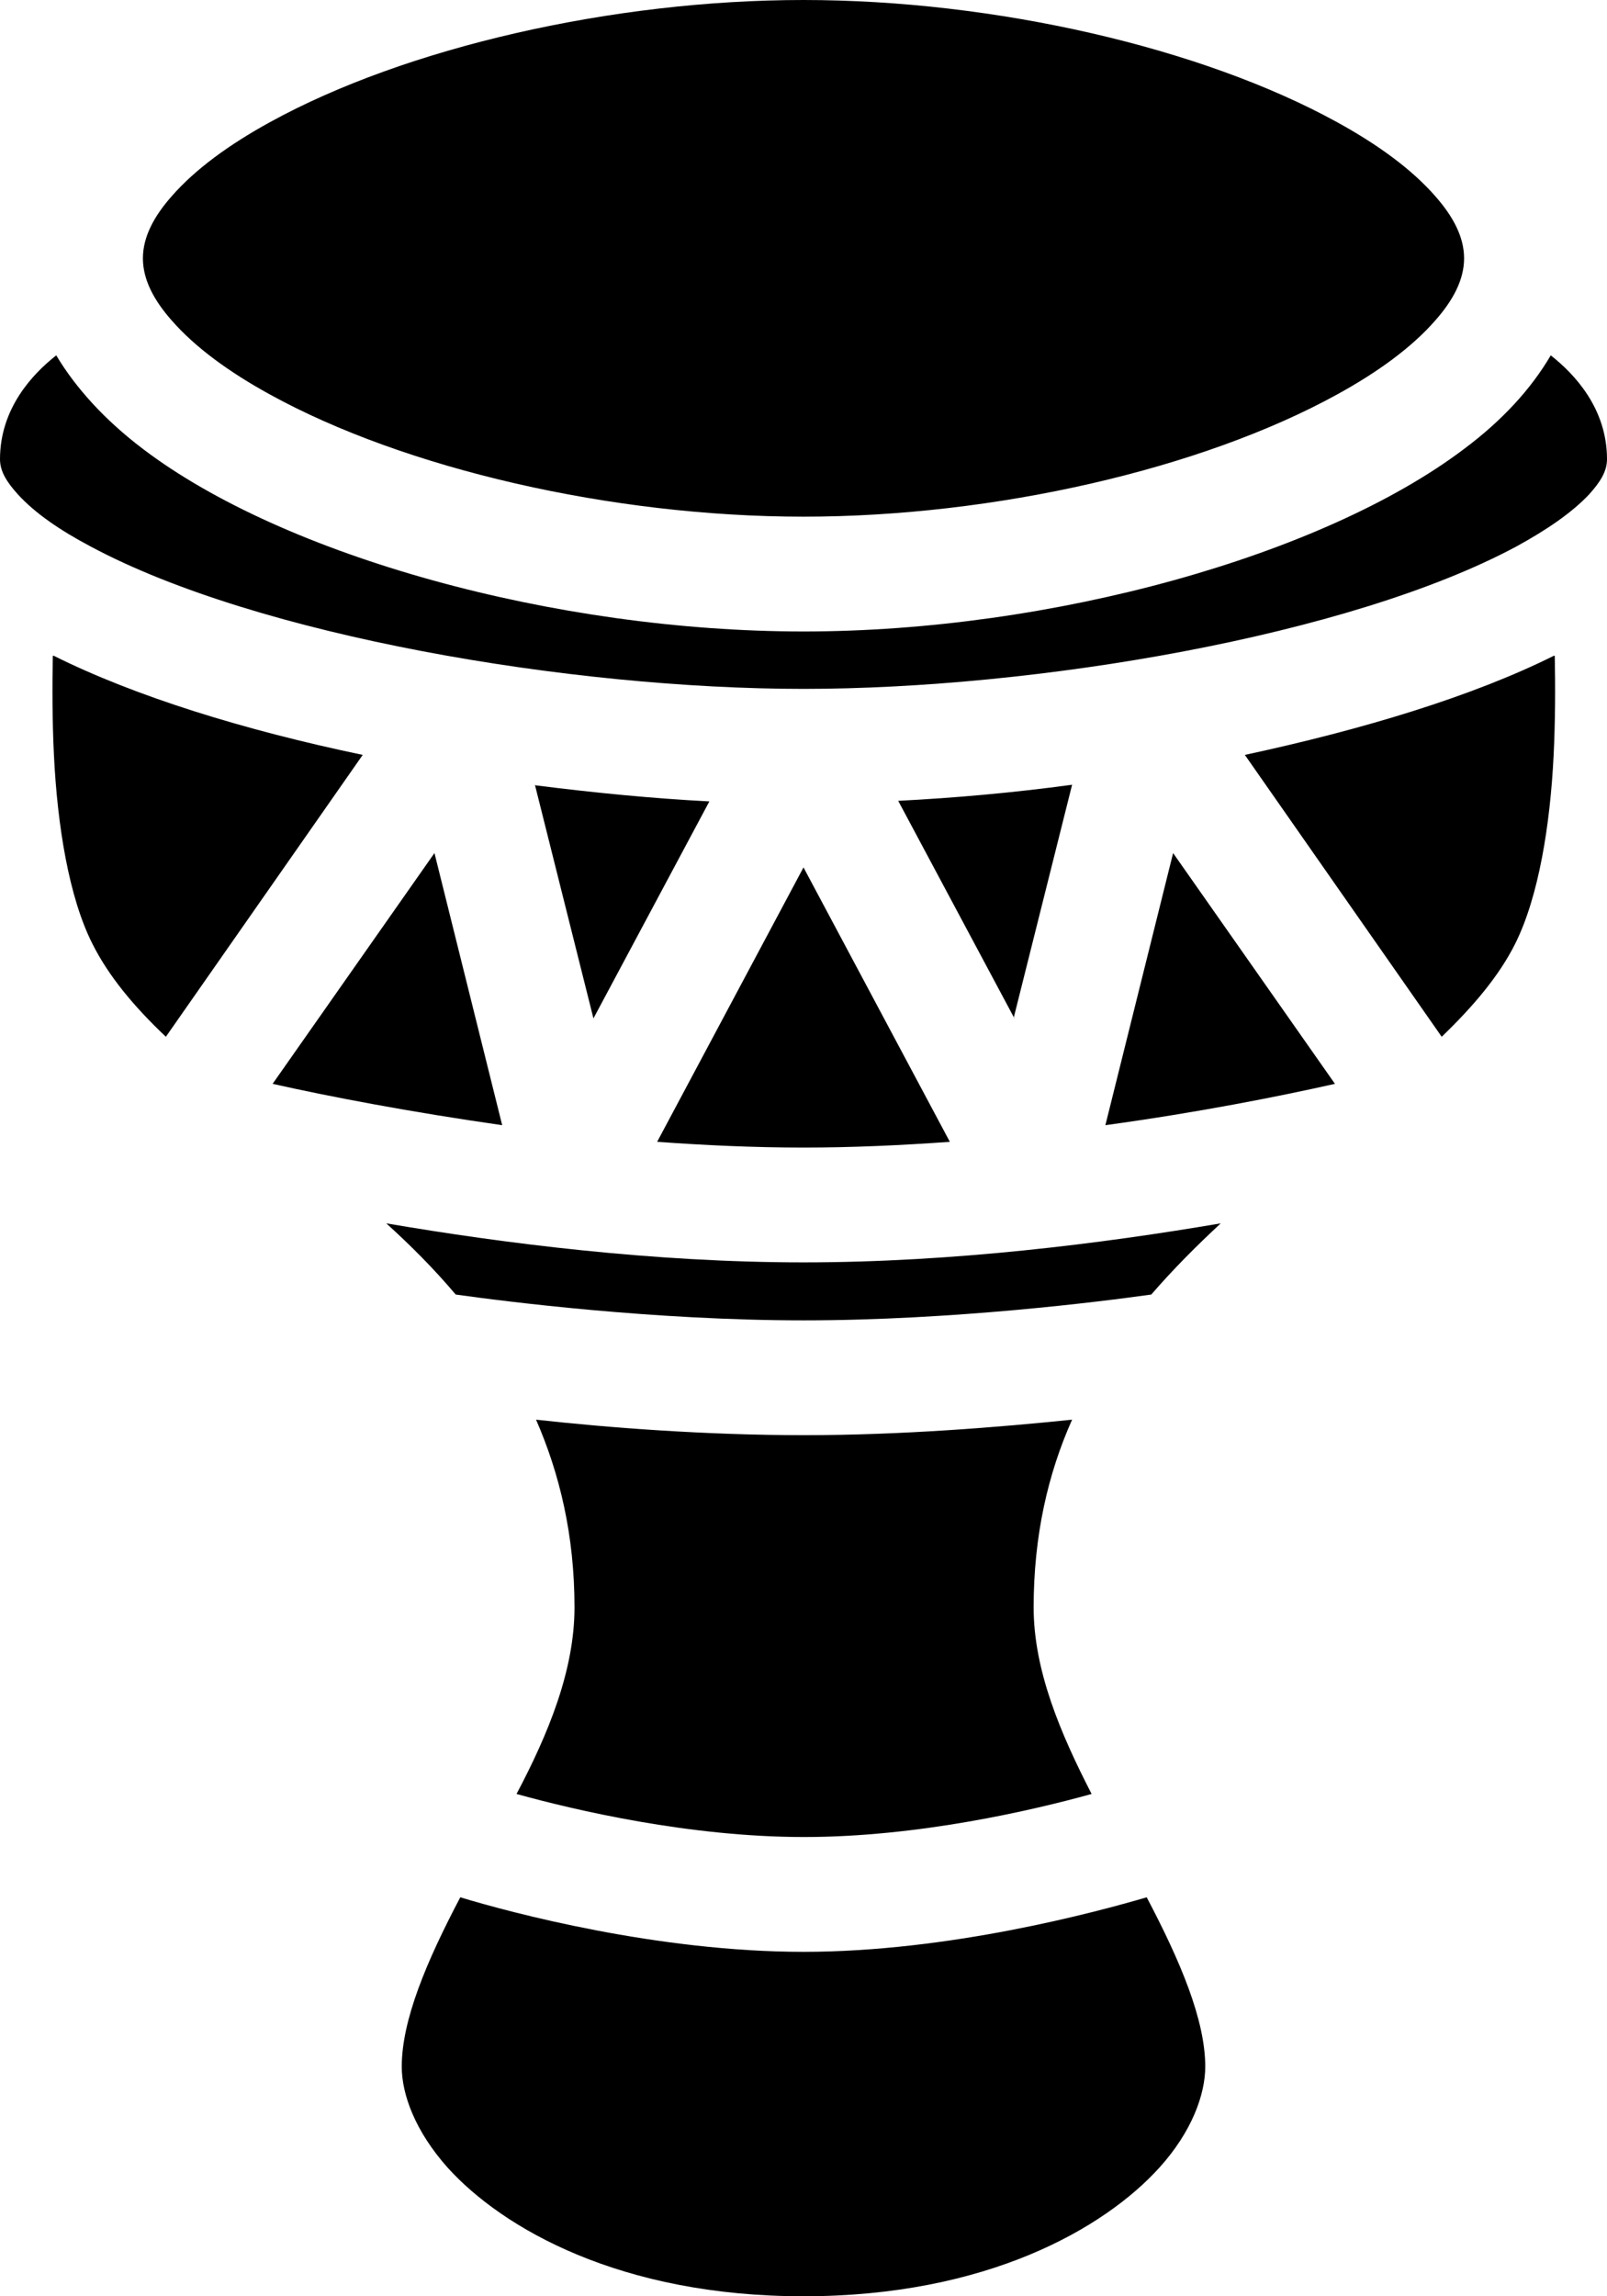 <?xml version="1.0" encoding="UTF-8"?>
<!DOCTYPE svg PUBLIC '-//W3C//DTD SVG 1.0//EN'
          'http://www.w3.org/TR/2001/REC-SVG-20010904/DTD/svg10.dtd'>
<svg height="40.0" preserveAspectRatio="xMidYMid meet" version="1.0" viewBox="0.0 0.0 28.0 40.0" width="28.0" xmlns="http://www.w3.org/2000/svg" xmlns:xlink="http://www.w3.org/1999/xlink" zoomAndPan="magnify"
><g id="change1_1"
  ><path d="m8.02,33.05c-.59,1.12-1.02,2.14-1.02,2.95,0,.48.23,1.12.8,1.76.96,1.06,3.01,2.24,6.2,2.24s5.24-1.18,6.2-2.24c.57-.63.8-1.28.8-1.76,0-.81-.43-1.83-1.02-2.95-.89.26-3.44.95-5.98.95s-5.09-.68-5.98-.95h0Zm1.32-8.32c.41.94.67,2.01.67,3.27,0,1.1-.46,2.21-1.01,3.25,1.01.28,3.01.75,5.01.75s4-.47,5.01-.75c-.54-1.05-1.01-2.15-1.01-3.25,0-1.25.25-2.33.67-3.27-1.26.13-2.96.27-4.67.27s-3.41-.13-4.67-.27h0Zm-2.61-3.42c.42.38.83.79,1.21,1.24.85.12,3.45.45,6.06.45s5.21-.33,6.06-.45c.38-.44.79-.85,1.21-1.24-2.05.35-4.66.68-7.27.68s-5.22-.33-7.27-.68h0Zm9.82-1.42l-2.55-4.78-2.55,4.78c.83.06,1.69.1,2.55.1s1.71-.04,2.55-.1h0Zm-7.8-.29l-1.18-4.74-2.82,4.02c.98.22,2.39.49,4,.72h0Zm14.51-.72l-2.82-4.02-1.18,4.74c1.61-.22,3.02-.5,4-.72h0Zm3.82-7.46c-1.42.71-3.34,1.29-5.39,1.73l3.43,4.91c.55-.53,1-1.06,1.28-1.62.41-.82.61-2.07.67-3.28.03-.61.03-1.21.02-1.73h0ZM.92,11.43c-.01.52-.01,1.12.02,1.73.06,1.22.26,2.47.67,3.28.28.56.72,1.09,1.28,1.62l3.43-4.91c-2.06-.43-3.97-1.02-5.39-1.73h0Zm8.4,2.24l1.02,4.07,2.02-3.78c-.98-.05-2-.15-3.03-.28h0Zm8.34,4.07l1.02-4.07c-1.03.14-2.05.23-3.03.28l2.02,3.78h0ZM.98,6.19c-.42.33-.98.93-.98,1.81,0,.22.13.41.31.61.3.33.74.63,1.27.91,2.91,1.56,8.38,2.48,12.42,2.48s9.51-.92,12.42-2.48c.53-.29.97-.59,1.27-.91.18-.2.31-.39.31-.61,0-.88-.56-1.48-.98-1.81-.34.58-.84,1.13-1.51,1.63-2.46,1.86-7.19,3.18-11.51,3.18s-9.05-1.31-11.51-3.18c-.66-.5-1.17-1.06-1.51-1.63h0ZM14,0c3.33,0,6.94.83,9.3,2.13.71.39,1.3.82,1.71,1.29.3.34.5.7.5,1.08s-.2.74-.5,1.08c-.41.47-1,.9-1.71,1.29-2.36,1.3-5.97,2.13-9.3,2.13s-6.94-.83-9.3-2.13c-.71-.39-1.3-.82-1.71-1.29-.3-.34-.5-.7-.5-1.08s.2-.74.5-1.08c.41-.47,1-.9,1.71-1.29C7.06.83,10.67,0,14,0h0Z" fill-rule="evenodd"
  /></g
></svg
>

